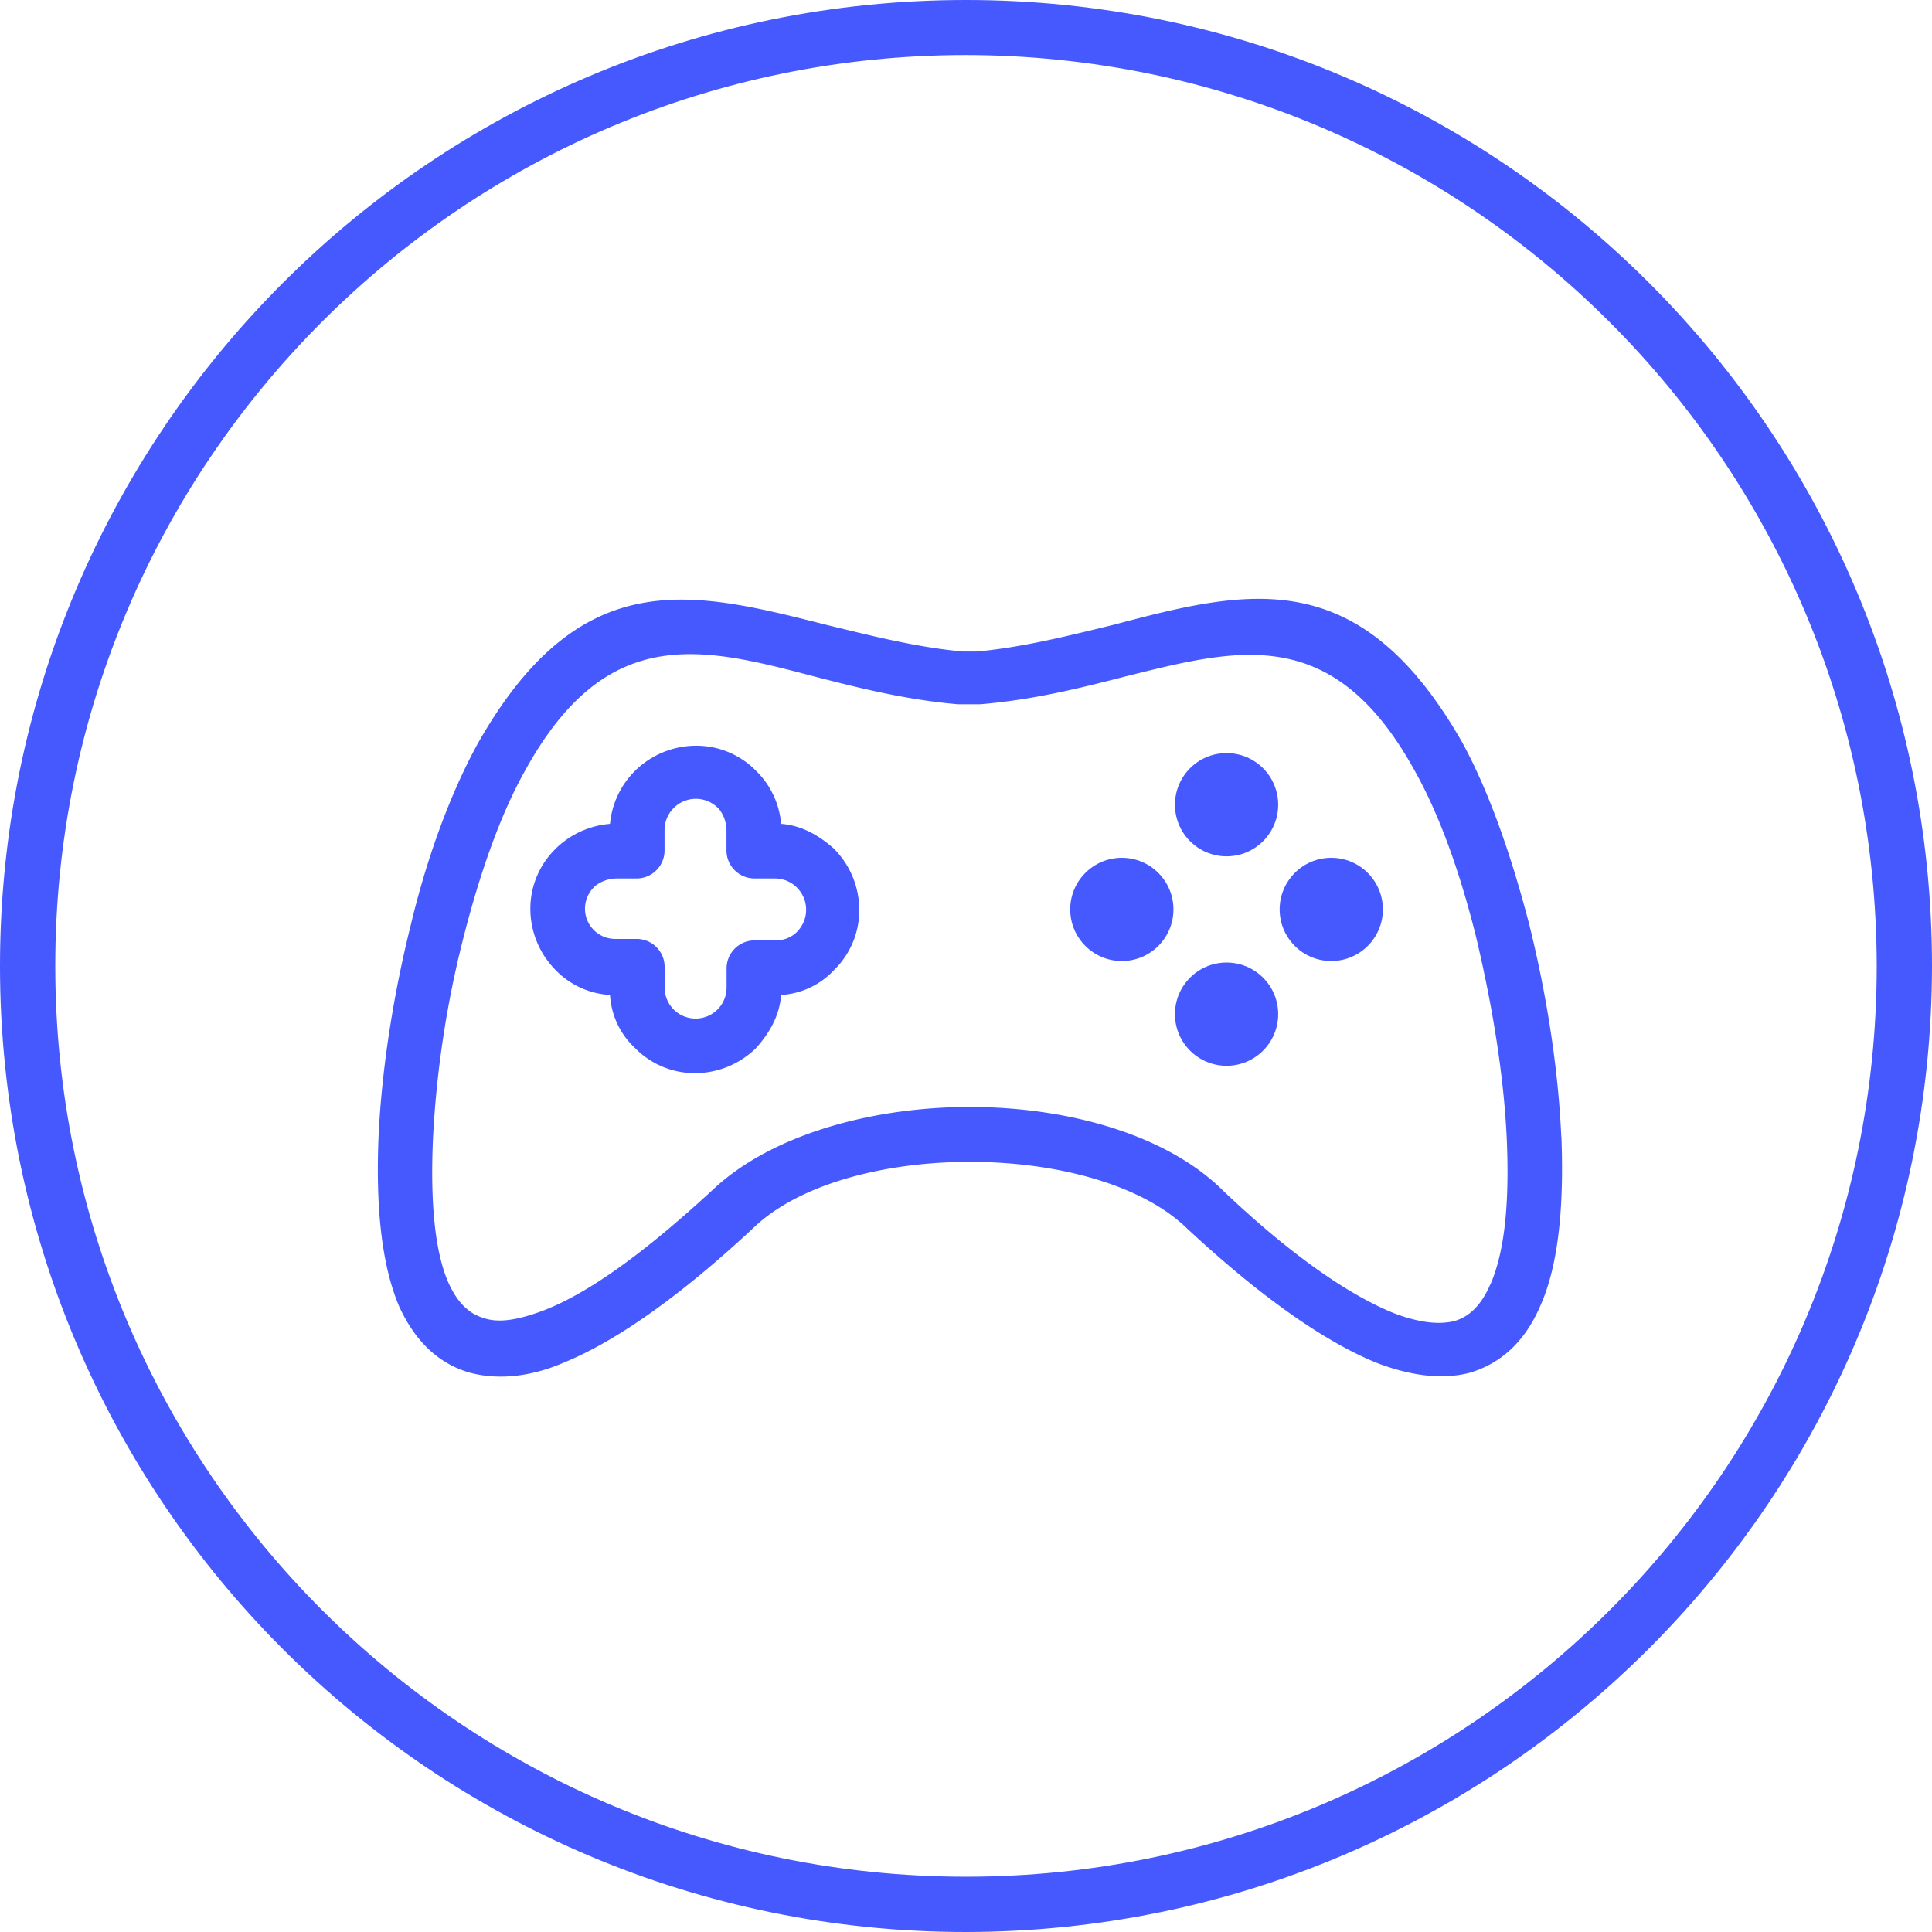 <?xml version="1.0" encoding="UTF-8"?>
<svg xmlns="http://www.w3.org/2000/svg" id="Icons" viewBox="0 0 786.4 786.4">
  <defs>
    <style>.cls-1{fill:#4559ff;}</style>
  </defs>
  <title>video-game</title>
  <path class="cls-1" d="M434.7,797.3c-217.2,0-393.2-176-393.2-393.2S217.5,10.9,434.7,10.9s393.2,176,393.2,393.2C827.7,621.1,651.8,797,434.7,797.3Zm0-764C229.9,33.3,64,199.3,64,404.1S230,774.8,434.7,774.8s370.7-166,370.7-370.7C805.2,199.4,639.4,33.6,434.7,33.3Z" transform="translate(-41.5 -10.9)"></path>
  <path class="cls-1" d="M677,473.53c-1.21-27.62-6-58.24-13.21-87-7.21-27.62-16.21-53.44-27-73.25-42-73.84-87.65-62.43-142.28-48-17.41,4.21-36,9-55.23,10.81h-6c-19.21-1.8-37.82-6.6-55.23-10.81-54.63-13.8-100.26-25.81-142.28,48.63-10.81,19.81-20.41,45.63-27,73.25-7.2,28.81-12,59.43-13.21,87.05-1.2,30.61,1.8,52.83,8.41,68.44q9.9,21.61,28.82,27c11.4,3,24.61,1.8,38.42-4.2,23.41-9.61,50.43-30,76.84-54.63,18.61-18,53.43-27,88.25-27s69.65,9,88.26,27c26.41,24.61,53.43,45,76.84,54.63,13.81,5.4,27,7.2,38.42,4.2,12-3.6,22.22-12,28.82-27.61,6.6-15,9.61-37.23,8.41-68.44Zm-28.82,60c-3.6,8.41-8.41,13.21-14.41,15-6.6,1.8-15,.6-24.61-3-21-8.41-45.63-27-69.65-49.83-22.81-22.81-63-34.22-103.26-34.22s-80.44,11.41-103.86,33c-24.61,22.81-49.22,42-69.64,49.83-9.6,3.6-18,5.4-24.61,3-6-1.8-10.81-6.6-14.41-15-4.8-11.41-7.2-30-6-57.63a414.34,414.34,0,0,1,12.6-82.85c6.61-25.82,15-49.83,25.22-67.84,33-59.44,71.44-49.83,117.07-37.82,18.61,4.8,37.82,9.6,58.83,11.4h9c21.61-1.8,40.82-6.6,59.43-11.4C545.56,274.81,584,264.6,617,324c10.21,18,18.61,41.42,25.21,67.84,6.61,27.62,11.41,56.43,12.61,82.85C656,502.34,653.62,521,648.22,533.56Z" transform="translate(-41.5 -10.9)"></path>
  <path class="cls-1" d="M381.06,356.46c-6-5.4-13.21-9.61-21.61-10.21a34.12,34.12,0,0,0-9.61-21l-.6-.6a34,34,0,0,0-24.61-10.21A35.48,35.48,0,0,0,300,324.64a34.9,34.9,0,0,0-10.2,21.61,35.7,35.7,0,0,0-21.61,9.61l-.6.6a34,34,0,0,0-10.21,24.61,35.44,35.44,0,0,0,10.21,24.62,33.45,33.45,0,0,0,22.21,10.2A32.06,32.06,0,0,0,300,437.51a34,34,0,0,0,24.62,10.2,35.45,35.45,0,0,0,24.61-10.2c5.41-6,9.61-13.21,10.21-21.62a32,32,0,0,0,21.61-10.2,34,34,0,0,0,10.21-24.62,35.42,35.42,0,0,0-10.21-24.61Zm-15,33.62a12.21,12.21,0,0,1-9,3.6h-8.41a11.39,11.39,0,0,0-11.4,11.41v7.8a12.61,12.61,0,1,1-25.22,0v-8.4a11.39,11.39,0,0,0-11.4-11.41h-8.41a12.3,12.3,0,0,1-9-21l.6-.6a14.34,14.34,0,0,1,8.4-3h8.41A11.4,11.4,0,0,0,312,357.06v-8.41a12.74,12.74,0,0,1,21.61-9l.6.6a14.28,14.28,0,0,1,3,8.4v8.41a11.4,11.4,0,0,0,11.4,11.41h8.41a12.73,12.73,0,0,1,9,21.61Z" transform="translate(-41.5 -10.9)"></path>
  <circle class="cls-1" cx="499.26" cy="327.55" r="21.01"></circle>
  <circle class="cls-1" cx="499.26" cy="412.8" r="21.01"></circle>
  <circle class="cls-1" cx="456.63" cy="370.17" r="21.01"></circle>
  <circle class="cls-1" cx="541.88" cy="370.17" r="21.01"></circle>
</svg>
